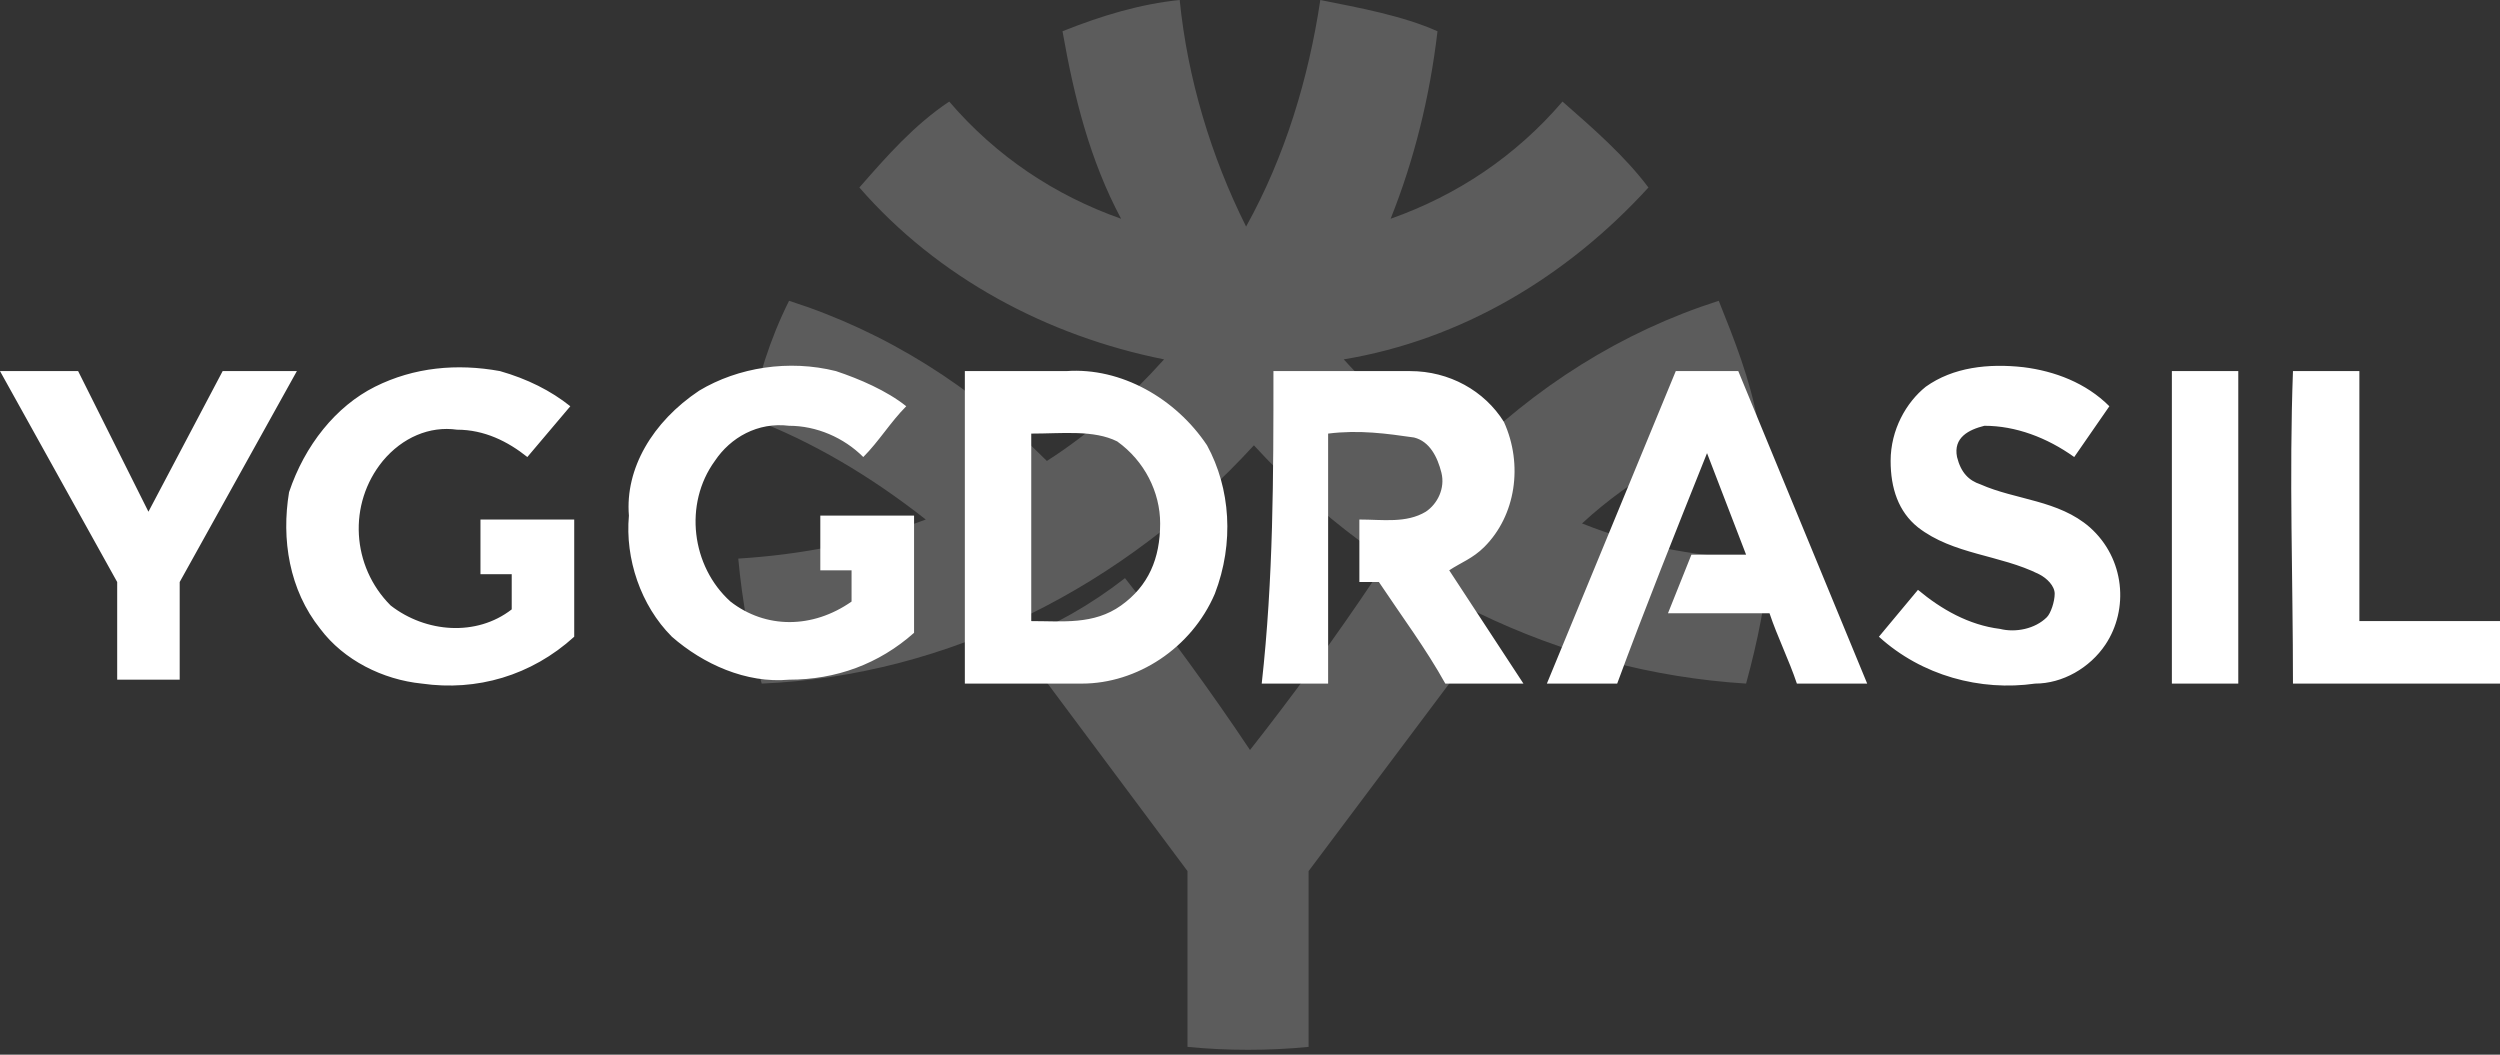 <?xml version="1.0" encoding="utf-8"?>
<!-- Generator: Adobe Illustrator 28.2.0, SVG Export Plug-In . SVG Version: 6.00 Build 0)  -->
<svg version="1.1" id="Layer_1" xmlns="http://www.w3.org/2000/svg" xmlns:xlink="http://www.w3.org/1999/xlink" x="0px" y="0px"
	 viewBox="0 0 64 27" style="enable-background:new 0 0 64 27;" xml:space="preserve">
<rect x="0" y="0" width="64" height="27" fill="#333333" stroke="none"/>
<style type="text/css">
	.st0{opacity:0.2;fill:#FFFFFF;enable-background:new    ;}
	.st1{fill:#FFFFFF;}
</style>
<path class="st0" d="M27.2,0.8c1-0.4,2-0.7,3-0.8c0.2,2,0.8,4,1.7,5.8C32.9,4,33.5,2,33.8,0c1,0.2,2.1,0.4,3,0.8
	c-0.2,1.7-0.6,3.3-1.2,4.8c1.7-0.6,3.2-1.6,4.4-3c0.8,0.7,1.6,1.4,2.2,2.2c-2.1,2.3-4.8,3.9-7.8,4.4c0.9,1,1.9,1.8,3,2.6
	c1.9-1.9,4.1-3.3,6.6-4.1c0.4,1,0.8,2,1,3.1c-1.7,0.6-3.2,1.4-4.5,2.6c1.5,0.6,3.1,0.9,4.8,0.9c-0.1,1.1-0.3,2.1-0.6,3.2
	c-4.8-0.3-9.3-2.5-12.6-6.1c-3.3,3.6-7.8,5.9-12.6,6.1c-0.3-1-0.5-2.1-0.6-3.2c1.6-0.1,3.2-0.4,4.8-1c-1.4-1.1-2.9-2-4.5-2.6
	c0.2-1,0.5-2,1-3c2.5,0.8,4.7,2.2,6.6,4.1c1.1-0.7,2.1-1.6,3-2.6c-3-0.6-5.8-2.1-7.8-4.4c0.7-0.8,1.4-1.6,2.3-2.2
	c1.2,1.4,2.7,2.4,4.4,3C27.9,4.1,27.5,2.5,27.2,0.8z M26,16.4c1-0.4,1.9-0.9,2.8-1.6c1.1,1.4,2.2,2.9,3.2,4.4
	c1.1-1.4,2.2-2.9,3.2-4.4c0.9,0.6,1.8,1.1,2.8,1.5c-1.5,2-3,4-4.5,6c0,1.5,0,3,0,4.5c-1,0.1-2.1,0.1-3.1,0v-4.5L26,16.4z"/>
<path class="st1" d="M49.3,9.9c0.7-0.5,1.6-0.6,2.5-0.5c0.8,0.1,1.6,0.4,2.2,1l-0.9,1.3c-0.7-0.5-1.5-0.8-2.3-0.8
	c-0.4,0.1-0.8,0.3-0.7,0.8c0.1,0.4,0.3,0.6,0.6,0.7c0.9,0.4,2,0.4,2.8,1.1c0.9,0.8,1,2.1,0.4,3c-0.4,0.6-1.1,1-1.8,1
	c-1.4,0.2-2.9-0.2-4-1.2l1-1.2c0.6,0.5,1.3,0.9,2.1,1c0.4,0.1,0.9,0,1.2-0.3c0.1-0.1,0.2-0.4,0.2-0.6c0-0.2-0.2-0.4-0.4-0.5
	c-1-0.5-2.2-0.5-3.1-1.2c-0.5-0.4-0.7-1-0.7-1.7C48.4,11,48.8,10.3,49.3,9.9z M9.6,9.9c1-0.5,2.1-0.6,3.2-0.4
	c0.7,0.2,1.3,0.5,1.8,0.9l-1.1,1.3C13,11.3,12.4,11,11.7,11c-0.7-0.1-1.4,0.2-1.9,0.8c-0.9,1.1-0.8,2.7,0.2,3.7
	c0.9,0.7,2.2,0.8,3.1,0.1c0-0.3,0-0.6,0-0.9h-0.8c0-0.4,0-0.9,0-1.4h2.4v3c-1.1,1-2.5,1.4-3.9,1.2c-1-0.1-2-0.6-2.6-1.4
	c-0.8-1-1-2.3-0.8-3.5C7.8,11.4,8.6,10.4,9.6,9.9z M17.9,10c1-0.6,2.3-0.8,3.5-0.5c0.6,0.2,1.3,0.5,1.8,0.9
	c-0.4,0.4-0.7,0.9-1.1,1.3c-0.5-0.5-1.2-0.8-1.9-0.8c-0.8-0.1-1.5,0.3-1.9,0.9c-0.8,1.1-0.6,2.7,0.4,3.6c0.9,0.7,2.1,0.7,3.1,0v-0.8
	h-0.8v-1.4h2.4c0,1,0,2,0,3c-0.9,0.8-2,1.2-3.2,1.2c-1.1,0.1-2.2-0.4-3-1.1c-0.8-0.8-1.2-2-1.1-3.1C16,12,16.7,10.8,17.9,10z M0,9.5
	c0.7,0,1.3,0,2,0c0.6,1.2,1.2,2.4,1.8,3.6l1.9-3.6h1.9c-1,1.8-2,3.6-3,5.4c0,0.8,0,1.7,0,2.5H3c0-0.8,0-1.7,0-2.5
	C2,13.1,1,11.3,0,9.5z M24.7,9.5h2.6c1.4-0.1,2.8,0.7,3.6,1.9c0.6,1.1,0.7,2.5,0.2,3.8c-0.6,1.4-2,2.3-3.4,2.3c-1,0-2,0-3,0
	C24.7,14.8,24.7,12.2,24.7,9.5z M26.4,11.1c0,1.6,0,3.2,0,4.8c0.8,0,1.6,0.1,2.3-0.4c0.7-0.5,1-1.2,1-2.1c0-0.8-0.4-1.6-1.1-2.1
	C28,11,27.2,11.1,26.4,11.1z M32.6,9.5c1.2,0,2.3,0,3.5,0c1,0,1.9,0.5,2.4,1.3c0.5,1.1,0.3,2.4-0.5,3.2c-0.3,0.3-0.6,0.4-0.9,0.6
	l1.9,2.9h-2c-0.5-0.9-1.1-1.7-1.7-2.6h-0.5v-1.6c0.6,0,1.2,0.1,1.7-0.2c0.3-0.2,0.5-0.6,0.4-1s-0.3-0.8-0.7-0.9
	c-0.7-0.1-1.4-0.2-2.2-0.1v6.4h-1.7C32.6,14.8,32.6,12.2,32.6,9.5z M39.6,17.5l3.3-8h1.6l3.3,8h-1.8c-0.2-0.6-0.5-1.2-0.7-1.8h-2.6
	l0.6-1.5h1.4l-1-2.6c-0.8,2-1.6,4-2.3,5.9L39.6,17.5L39.6,17.5L39.6,17.5z M55.6,9.5h1.7v8h-1.7V9.5z M58.7,9.5h1.7
	c0,2.1,0,4.3,0,6.4H64v1.6h-5.3C58.7,14.8,58.6,12.2,58.7,9.5z"/>
</svg>
